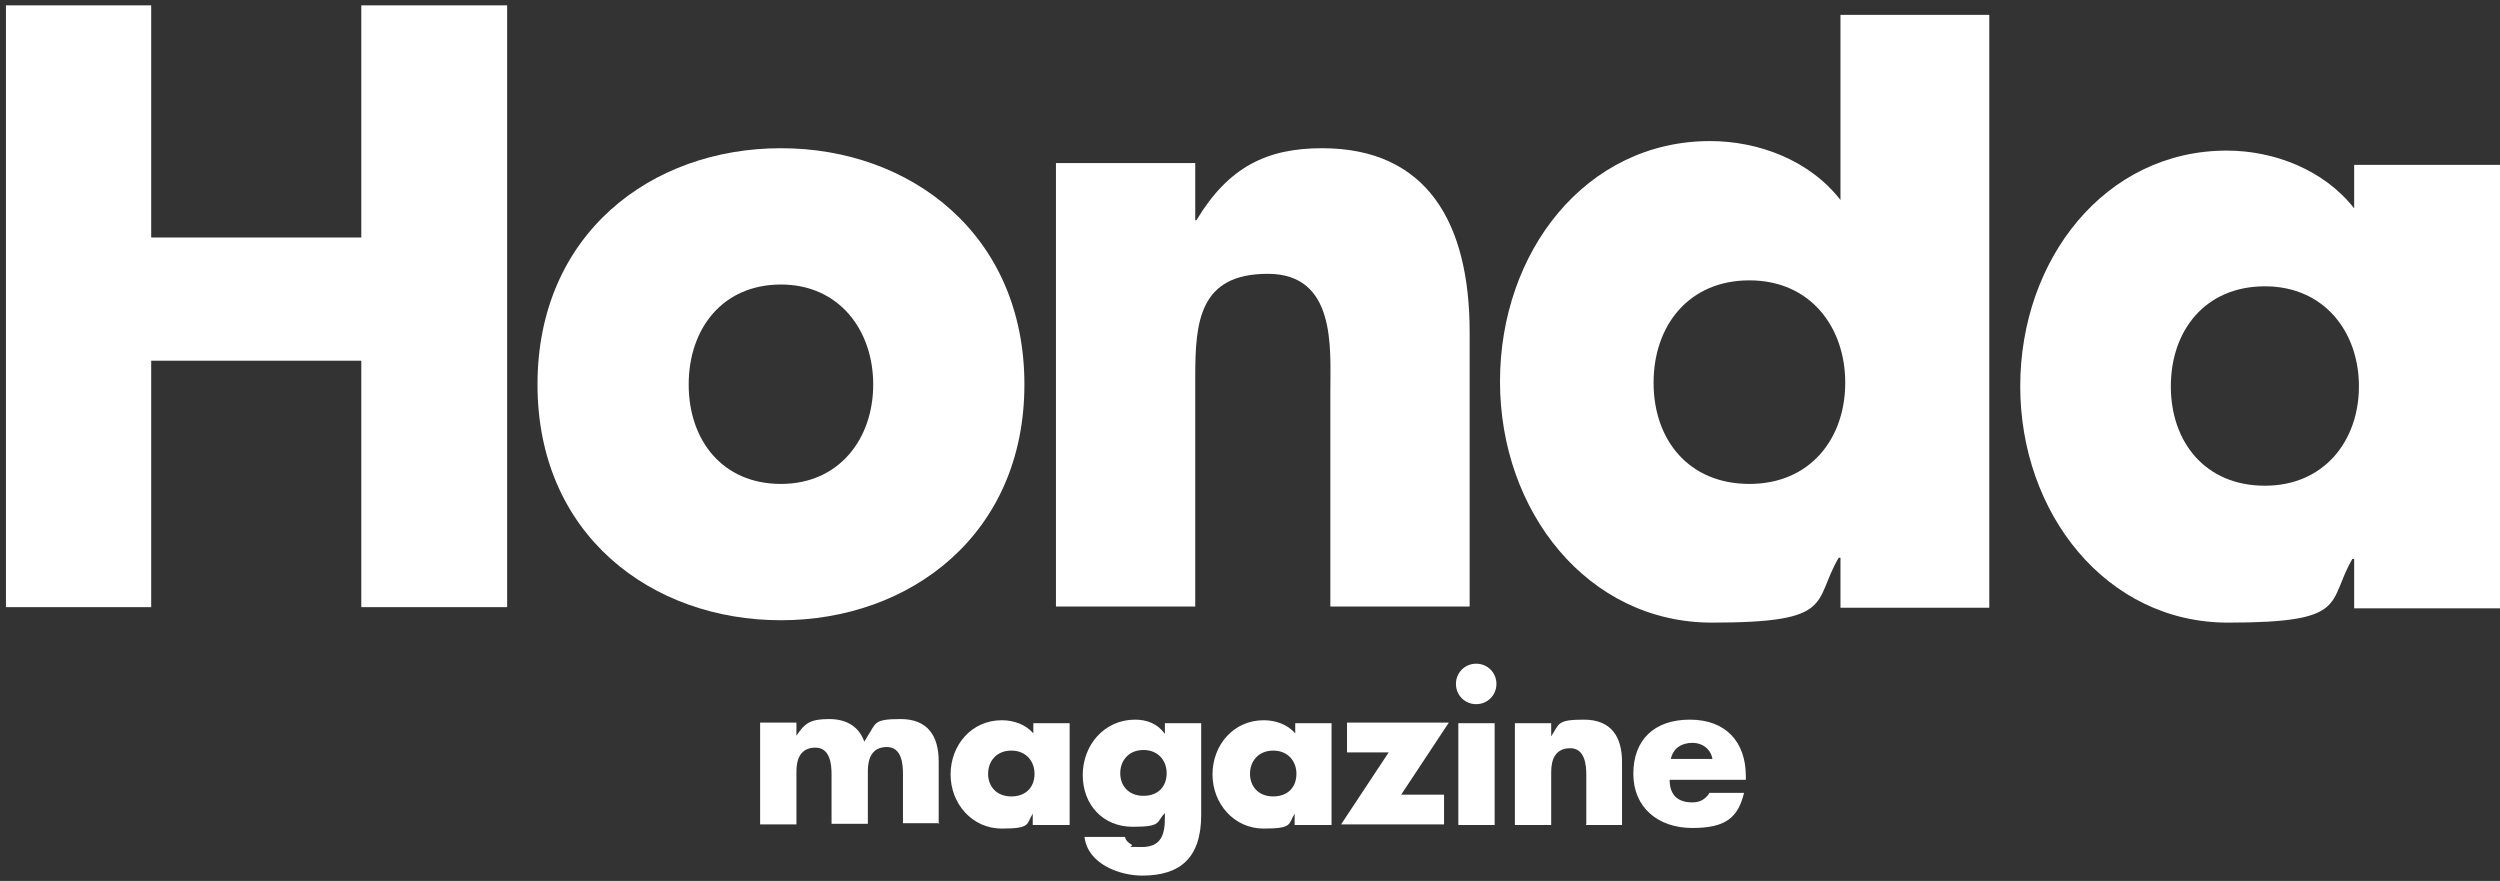 <?xml version="1.0" encoding="UTF-8"?>
<svg id="_レイヤー_1" data-name="レイヤー 1" xmlns="http://www.w3.org/2000/svg" version="1.1" viewBox="0 0 420 148">
  <rect x="0" y="0" width="420" height="148" fill="#333333" stroke="none"/>
  <defs>
    <style>
      .cls-1 {
        fill: #fff;
        stroke-width: 0px;
      }
    </style>
  </defs>
  <polygon class="cls-1" points="60.7 39.9 60.7 .9 85.2 .9 85.2 102 60.7 102 60.7 60.6 25.4 60.6 25.4 102 1 102 1 .9 25.4 .9 25.4 39.9 60.7 39.9"/>
  <path class="cls-1" d="M131.2,24.9c-21.8,0-40.9,14.4-40.9,39.7s19.2,39.6,40.9,39.6,40.9-14.4,40.9-39.6-19.1-39.7-40.9-39.7M131.2,47.8c9.8,0,15.5,7.7,15.5,16.8s-5.7,16.7-15.5,16.7-15.5-7.3-15.5-16.7,5.7-16.8,15.5-16.8"/>
  <path class="cls-1" d="M200.7,37h.3c5.4-9,11.9-12.1,21.1-12.1,17.7,0,24.8,12.6,24.8,30.9v46.1h-23.4v-36.3c0-7.1,1-19.6-10.5-19.6s-12.2,8-12.2,17.3v38.6h-23.4V27.4h23.4v9.6Z"/>
  <path class="cls-1" d="M309.2,102.1h25V2.5h-25v31.1c-5.2-6.7-13.8-9.9-21.9-9.9-20.9,0-35.3,18.6-35.3,40.4s14.7,40.5,35.6,40.5,16.9-3.4,21.3-10.9h.3v8.4ZM293.9,47.1c10.2,0,16.1,7.8,16.1,17.2s-5.9,17-16.1,17-16.1-7.4-16.1-17,5.9-17.2,16.1-17.2"/>
  <path class="cls-1" d="M420,27.7h-24.5v7.3c-5.1-6.5-13.5-9.7-21.4-9.7-20.5,0-34.7,18.3-34.7,39.6s14.4,39.7,34.9,39.7,16.6-3.3,20.9-10.7h.3v8.3h24.5V27.7ZM380.5,48.1c10,0,15.8,7.7,15.8,16.8s-5.8,16.7-15.8,16.7-15.8-7.3-15.8-16.7,5.8-16.8,15.8-16.8"/>
  <path class="cls-1" d="M251.1,121.5h-6.1v17.1h6.1v-17.1ZM173.8,130c0,2.2-1.4,3.8-3.9,3.8s-3.9-1.7-3.9-3.8,1.4-3.9,3.9-3.9,3.9,1.8,3.9,3.9M173.6,138.6h6.1v-17.1h-6.1v1.7c-1.3-1.5-3.3-2.2-5.3-2.2-5.1,0-8.6,4.2-8.6,9.1s3.6,9.1,8.6,9.1,4.1-.8,5.2-2.5h0v1.9ZM196,129.9c0,2.2-1.4,3.8-3.9,3.8s-3.9-1.7-3.9-3.8,1.4-3.9,3.9-3.9,3.9,1.8,3.9,3.9M201.8,136.9v-15.4h-6.1v1.8h0c-1.2-1.7-3-2.4-5-2.4-5.2,0-8.8,4.3-8.8,9.3s3.4,8.7,8.4,8.7,3.9-.8,5.4-2.3v.8c0,2.8-.6,4.9-3.9,4.9s-1.2-.1-1.7-.4c-.5-.3-1-.7-1.1-1.3h-6.8c.5,4.5,5.8,6.5,9.7,6.5,6.3,0,9.9-2.9,9.9-10.2M217.8,130c0,2.2-1.4,3.8-3.9,3.8s-3.9-1.7-3.9-3.8,1.4-3.9,3.9-3.9,3.9,1.8,3.9,3.9M217.6,138.6h6.1v-17.1h-6.1v1.7c-1.3-1.5-3.3-2.2-5.3-2.2-5.1,0-8.6,4.2-8.6,9.1s3.6,9.1,8.6,9.1,4.1-.8,5.2-2.5h0v1.9ZM235.4,133.5l8-12.1h-17.1v5h7l-8,12.1h17.3v-5h-7.2ZM251.4,114.9c0-1.9-1.5-3.4-3.4-3.4s-3.4,1.5-3.4,3.4,1.5,3.4,3.4,3.4,3.4-1.5,3.4-3.4M266.4,138.6h6.1v-10.6c0-4.2-1.8-7.1-6.4-7.1s-4.1.7-5.5,2.8h0v-2.2h-6.1v17.1h6.1v-8.9c0-2.1.7-4,3.2-4s2.7,2.9,2.7,4.5v8.3ZM287.7,127.5h-7c.4-1.8,1.8-2.7,3.6-2.7s3.1,1.1,3.4,2.7M293.3,131v-.6c0-5.8-3.4-9.5-9.4-9.5s-9.5,3.4-9.5,9.1,4.2,9.1,9.9,9.1,7.7-1.8,8.7-5.9h-5.8c-.7,1.1-1.6,1.6-2.9,1.6-2.5,0-3.8-1.3-3.8-3.8h12.8Z"/>
  <path class="cls-1" d="M157.7,138.5v-10.6c0-4.2-1.8-7.1-6.4-7.1s-4.1.7-5.5,2.8c-.2.3-.4.7-.6,1-.8-2.3-2.7-3.8-5.9-3.8s-4.1.7-5.5,2.8h0v-2.2h-6.1v17.1h6.1v-8.9c0-2.1.7-4,3.2-4s2.7,2.9,2.7,4.5v8.3h6.1v-8.9c0-2.1.7-4,3.2-4s2.7,2.9,2.7,4.5v8.3h6.1Z"/>
</svg>